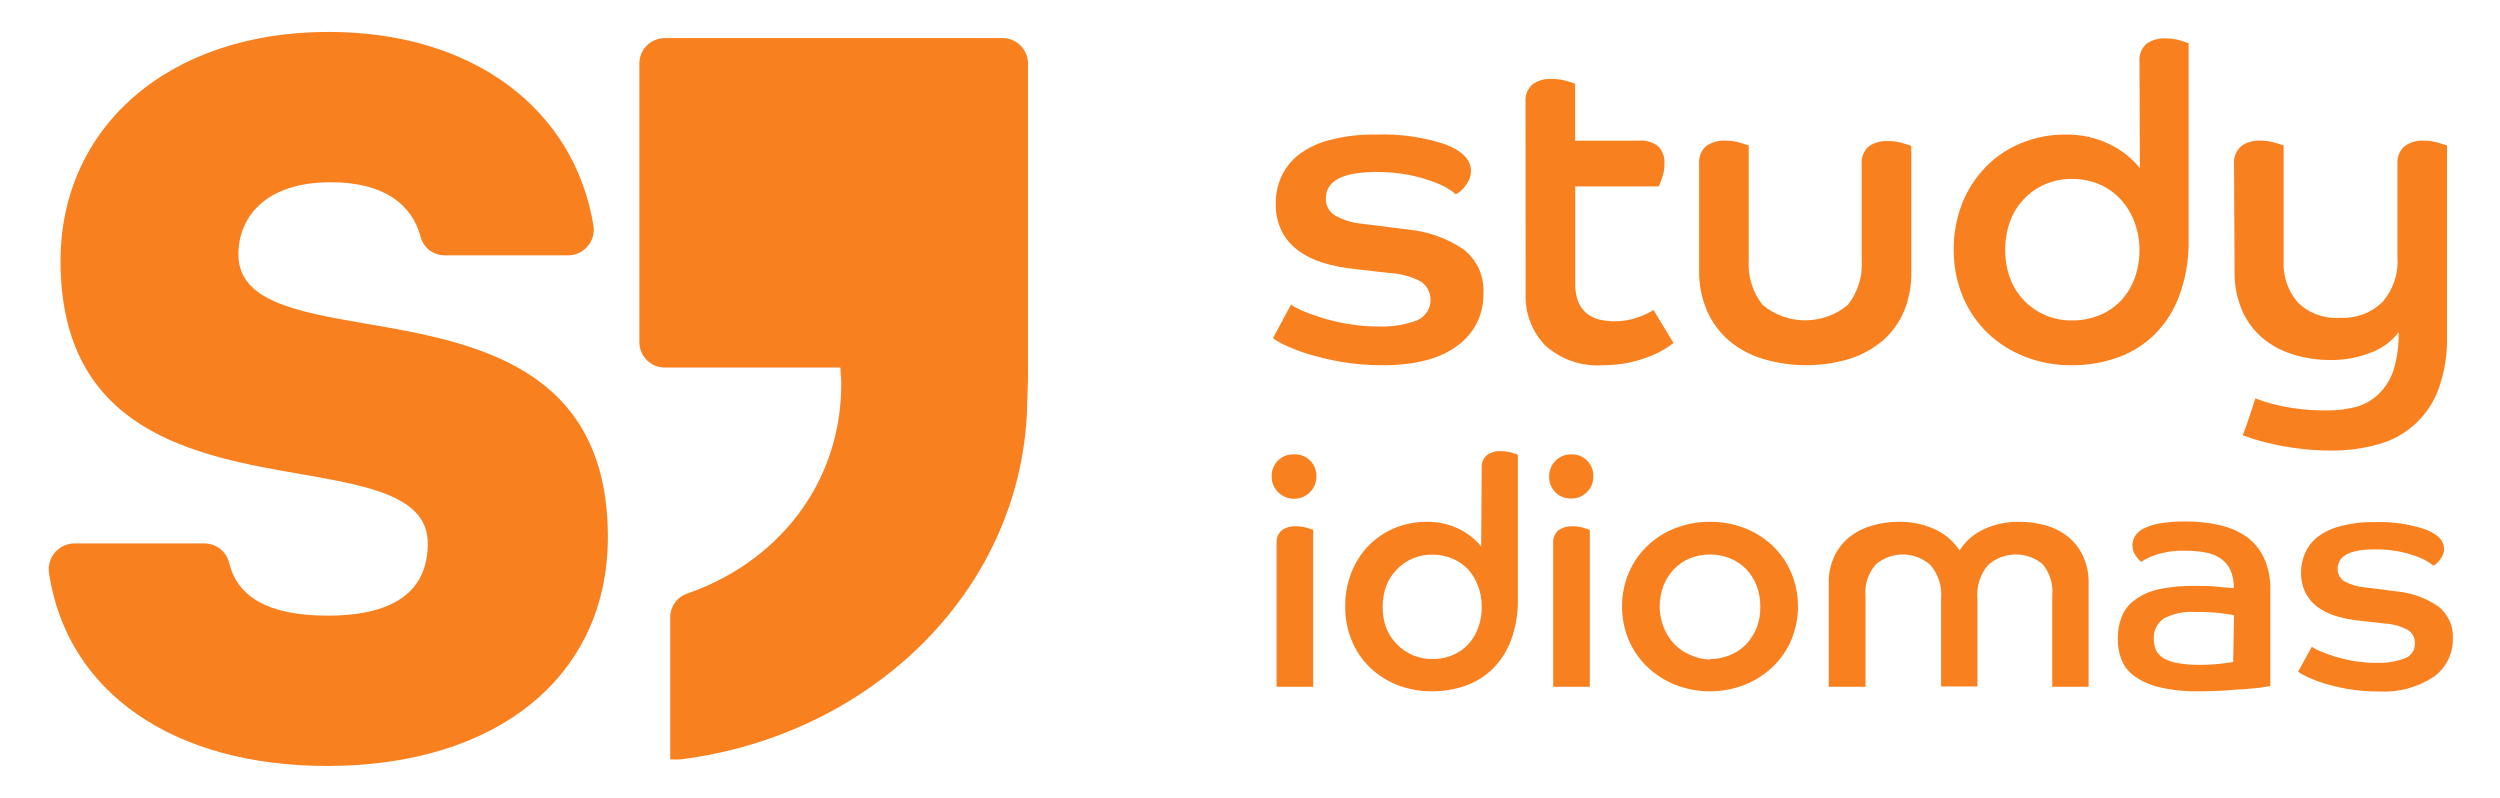 <svg width="235" height="75" viewBox="0 0 235 75" fill="none" xmlns="http://www.w3.org/2000/svg">
<path d="M121.35 28.64C121.666 28.851 122.001 29.031 122.35 29.18C122.84 29.39 123.45 29.62 124.17 29.85C124.982 30.102 125.811 30.299 126.65 30.44C127.64 30.613 128.644 30.697 129.65 30.69C130.834 30.731 132.016 30.544 133.13 30.14C133.481 30.006 133.79 29.78 134.024 29.485C134.257 29.191 134.407 28.838 134.457 28.466C134.507 28.093 134.456 27.714 134.309 27.368C134.161 27.022 133.923 26.722 133.62 26.5C132.678 25.989 131.631 25.702 130.56 25.66L127.36 25.29C126.343 25.193 125.338 24.995 124.36 24.7C123.515 24.447 122.721 24.052 122.01 23.53C121.362 23.051 120.835 22.428 120.47 21.71C120.082 20.899 119.894 20.008 119.92 19.11C119.916 18.26 120.09 17.419 120.43 16.64C120.794 15.829 121.35 15.118 122.05 14.57C122.924 13.9 123.929 13.419 125 13.16C126.41 12.792 127.863 12.62 129.32 12.65C131.559 12.562 133.795 12.881 135.92 13.59C137.49 14.22 138.27 15.04 138.27 16.05C138.274 16.346 138.213 16.64 138.09 16.91C137.976 17.14 137.838 17.358 137.68 17.56C137.544 17.736 137.386 17.894 137.21 18.03C137.096 18.122 136.972 18.199 136.84 18.26C136.617 18.069 136.38 17.895 136.13 17.74C135.654 17.461 135.152 17.23 134.63 17.05C133.897 16.787 133.145 16.579 132.38 16.43C131.39 16.248 130.386 16.161 129.38 16.17C126.207 16.17 124.623 17 124.63 18.66C124.618 18.986 124.695 19.31 124.854 19.596C125.013 19.881 125.246 20.118 125.53 20.28C126.328 20.709 127.207 20.968 128.11 21.04L132.28 21.57C134.169 21.734 135.985 22.374 137.56 23.43C138.188 23.916 138.687 24.548 139.015 25.272C139.343 25.995 139.489 26.787 139.44 27.58C139.465 28.535 139.256 29.483 138.831 30.339C138.405 31.195 137.777 31.933 137 32.49C135.373 33.717 133.04 34.33 130 34.33C128.659 34.34 127.321 34.23 126 34C124.942 33.814 123.897 33.563 122.87 33.25C122.135 33.018 121.417 32.737 120.72 32.41C120.347 32.238 119.992 32.03 119.66 31.79L121.35 28.64Z" fill="#F8801F"/>
<path d="M143.4 9.58C143.374 9.274 143.419 8.965 143.532 8.679C143.645 8.393 143.822 8.137 144.05 7.93C144.576 7.564 145.21 7.384 145.85 7.42C146.313 7.416 146.774 7.477 147.22 7.6C147.504 7.676 147.785 7.766 148.06 7.87V13.22H154C154.682 13.15 155.365 13.351 155.9 13.78C156.098 13.996 156.249 14.251 156.345 14.527C156.442 14.804 156.481 15.098 156.46 15.39C156.465 15.829 156.394 16.265 156.25 16.68C156.16 16.968 156.05 17.248 155.92 17.52H148.07V26.64C148.051 27.233 148.15 27.825 148.36 28.38C148.527 28.801 148.799 29.173 149.15 29.46C149.498 29.739 149.905 29.938 150.34 30.04C150.803 30.145 151.275 30.198 151.75 30.2C152.503 30.208 153.251 30.083 153.96 29.83C154.476 29.659 154.969 29.427 155.43 29.14L157.31 32.24C157.1 32.41 156.79 32.61 156.4 32.86C155.936 33.135 155.447 33.366 154.94 33.55C154.316 33.788 153.674 33.975 153.02 34.11C152.252 34.259 151.472 34.332 150.69 34.33C149.705 34.402 148.715 34.274 147.78 33.955C146.845 33.635 145.985 33.13 145.25 32.47C144.628 31.822 144.145 31.054 143.829 30.214C143.512 29.373 143.37 28.477 143.41 27.58L143.4 9.58Z" fill="#F8801F"/>
<path d="M159.72 15.39C159.693 15.082 159.737 14.772 159.85 14.484C159.963 14.195 160.141 13.938 160.37 13.73C160.91 13.36 161.557 13.181 162.21 13.22C162.667 13.214 163.122 13.278 163.56 13.41L164.38 13.67V24.43C164.274 25.957 164.741 27.469 165.69 28.67C166.815 29.602 168.229 30.112 169.69 30.112C171.151 30.112 172.565 29.602 173.69 28.67C174.639 27.469 175.106 25.957 175 24.43V15.43C174.973 15.122 175.017 14.812 175.13 14.524C175.243 14.236 175.421 13.978 175.65 13.77C176.176 13.404 176.81 13.224 177.45 13.26C177.92 13.252 178.389 13.316 178.84 13.45L179.66 13.71V25.45C179.7 26.732 179.476 28.009 179 29.2C178.556 30.274 177.871 31.231 177 32C176.068 32.782 174.991 33.374 173.83 33.74C171.187 34.526 168.373 34.526 165.73 33.74C164.544 33.39 163.444 32.798 162.5 32C161.62 31.228 160.92 30.272 160.45 29.2C159.946 28.015 159.697 26.737 159.72 25.45V15.39Z" fill="#F8801F"/>
<path d="M201.11 5.78C201.083 5.477 201.126 5.171 201.235 4.887C201.344 4.603 201.517 4.347 201.74 4.14C202.27 3.756 202.917 3.568 203.57 3.61C204.023 3.605 204.474 3.665 204.91 3.79L205.73 4.06V22.51C205.767 24.277 205.483 26.035 204.89 27.7C204.398 29.083 203.609 30.343 202.58 31.39C201.598 32.368 200.414 33.119 199.11 33.59C197.705 34.093 196.222 34.343 194.73 34.33C193.211 34.349 191.702 34.07 190.29 33.51C188.987 32.998 187.797 32.233 186.79 31.26C185.795 30.285 185.009 29.118 184.48 27.83C183.921 26.452 183.639 24.977 183.65 23.49C183.632 22 183.9 20.52 184.44 19.13C184.945 17.853 185.696 16.688 186.65 15.7C187.601 14.728 188.741 13.963 190 13.45C191.32 12.909 192.734 12.637 194.16 12.65C195.603 12.621 197.033 12.936 198.33 13.57C199.42 14.101 200.382 14.861 201.15 15.8L201.11 5.78ZM201.11 23.49C201.114 22.595 200.955 21.707 200.64 20.87C200.35 20.087 199.912 19.367 199.35 18.75C198.792 18.14 198.11 17.656 197.35 17.33C196.541 16.984 195.669 16.81 194.79 16.82C193.939 16.802 193.093 16.963 192.308 17.292C191.522 17.621 190.815 18.111 190.23 18.73C189.657 19.331 189.217 20.047 188.94 20.83C188.635 21.683 188.482 22.584 188.49 23.49C188.48 24.39 188.633 25.284 188.94 26.13C189.225 26.907 189.663 27.617 190.23 28.22C190.817 28.835 191.526 29.322 192.31 29.649C193.095 29.976 193.94 30.136 194.79 30.12C195.667 30.127 196.537 29.96 197.35 29.63C198.104 29.325 198.785 28.865 199.35 28.28C199.916 27.677 200.355 26.966 200.64 26.19C200.959 25.326 201.119 24.411 201.11 23.49Z" fill="#F8801F"/>
<path d="M210 15.39C209.977 15.087 210.024 14.782 210.137 14.5C210.249 14.217 210.425 13.964 210.65 13.76C211.168 13.375 211.805 13.184 212.45 13.22C212.914 13.214 213.375 13.278 213.82 13.41C214.24 13.53 214.52 13.62 214.66 13.67V24.59C214.6 25.997 215.079 27.374 216 28.44C216.526 28.95 217.155 29.342 217.845 29.588C218.535 29.835 219.27 29.931 220 29.87C220.718 29.91 221.436 29.802 222.111 29.553C222.785 29.303 223.401 28.918 223.92 28.42C224.432 27.84 224.823 27.163 225.07 26.43C225.317 25.697 225.416 24.922 225.36 24.15V15.39C225.337 15.087 225.384 14.782 225.497 14.5C225.609 14.217 225.785 13.964 226.01 13.76C226.528 13.375 227.165 13.184 227.81 13.22C228.274 13.214 228.735 13.278 229.18 13.41L230.02 13.67V31.59C230.063 33.267 229.799 34.938 229.24 36.52C228.789 37.781 228.041 38.914 227.059 39.824C226.077 40.734 224.891 41.395 223.6 41.75C222.15 42.166 220.648 42.368 219.14 42.35C218.113 42.358 217.088 42.294 216.07 42.16C215.24 42.059 214.415 41.915 213.6 41.73C212.87 41.57 212.28 41.41 211.82 41.26C211.36 41.11 211.03 41 210.82 40.92C211.04 40.34 211.25 39.76 211.44 39.18L212.01 37.44C212.197 37.52 212.497 37.63 212.91 37.77C213.32 37.9 213.81 38.03 214.38 38.15C215.024 38.289 215.675 38.393 216.33 38.46C217.097 38.542 217.868 38.583 218.64 38.58C219.604 38.594 220.566 38.48 221.5 38.24C222.302 38.011 223.035 37.585 223.63 37C224.261 36.375 224.732 35.607 225 34.76C225.341 33.612 225.499 32.417 225.47 31.22C224.821 32.09 223.931 32.751 222.91 33.12C221.697 33.611 220.398 33.855 219.09 33.84C217.855 33.848 216.627 33.662 215.45 33.29C214.395 32.956 213.419 32.412 212.58 31.69C211.772 30.974 211.137 30.085 210.72 29.09C210.254 27.966 210.026 26.757 210.05 25.54L210 15.39Z" fill="#F8801F"/>
<path d="M121.67 42.71C121.945 42.7 122.218 42.747 122.474 42.848C122.729 42.948 122.961 43.1 123.156 43.294C123.35 43.489 123.502 43.721 123.602 43.976C123.703 44.232 123.75 44.506 123.74 44.78C123.747 45.055 123.697 45.328 123.594 45.583C123.491 45.837 123.336 46.068 123.14 46.26C122.944 46.458 122.71 46.616 122.453 46.723C122.195 46.831 121.919 46.886 121.64 46.886C121.361 46.886 121.085 46.831 120.827 46.723C120.57 46.616 120.336 46.458 120.14 46.26C119.944 46.068 119.789 45.837 119.686 45.583C119.583 45.328 119.533 45.055 119.54 44.78C119.53 44.505 119.577 44.23 119.679 43.974C119.78 43.718 119.933 43.485 120.128 43.291C120.323 43.096 120.557 42.944 120.813 42.845C121.07 42.745 121.345 42.699 121.62 42.71H121.67Z" fill="#F8801F"/>
<path d="M120 51.07C119.979 50.843 120.011 50.615 120.094 50.403C120.178 50.191 120.31 50.001 120.48 49.85C120.878 49.575 121.357 49.441 121.84 49.47C122.178 49.467 122.515 49.514 122.84 49.61L123.44 49.8V64.56H120V51.07Z" fill="#F8801F"/>
<path d="M139.28 44C139.261 43.777 139.293 43.553 139.374 43.345C139.456 43.137 139.584 42.95 139.75 42.8C140.133 42.516 140.604 42.377 141.08 42.41C141.418 42.405 141.755 42.449 142.08 42.54L142.68 42.74V56.3C142.706 57.597 142.496 58.888 142.06 60.11C141.695 61.125 141.115 62.049 140.36 62.82C139.638 63.539 138.768 64.092 137.81 64.44C136.777 64.808 135.687 64.991 134.59 64.98C133.475 64.992 132.368 64.788 131.33 64.38C130.374 64.003 129.501 63.442 128.76 62.73C128.025 62.013 127.447 61.151 127.06 60.2C126.646 59.191 126.439 58.11 126.45 57.02C126.435 55.926 126.632 54.839 127.03 53.82C127.397 52.878 127.948 52.018 128.65 51.29C129.345 50.583 130.175 50.021 131.09 49.64C132.041 49.248 133.061 49.047 134.09 49.05C135.153 49.03 136.205 49.263 137.16 49.73C137.963 50.116 138.67 50.676 139.23 51.37L139.28 44ZM139.28 57C139.288 56.34 139.169 55.685 138.93 55.07C138.717 54.496 138.398 53.967 137.99 53.51C137.579 53.078 137.081 52.738 136.53 52.51C135.936 52.257 135.296 52.131 134.65 52.14C134.026 52.125 133.405 52.241 132.828 52.481C132.251 52.72 131.731 53.078 131.3 53.53C130.864 53.973 130.524 54.5 130.3 55.08C130.071 55.721 129.959 56.399 129.97 57.08C129.964 57.741 130.076 58.398 130.3 59.02C130.524 59.594 130.864 60.115 131.3 60.55C131.732 61.001 132.253 61.358 132.829 61.599C133.405 61.84 134.025 61.96 134.65 61.95C135.294 61.957 135.934 61.835 136.53 61.59C137.081 61.361 137.578 61.021 137.99 60.59C138.402 60.148 138.722 59.627 138.93 59.06C139.183 58.404 139.302 57.703 139.28 57Z" fill="#F8801F"/>
<path d="M147.7 42.71C147.975 42.7 148.248 42.747 148.504 42.848C148.759 42.948 148.991 43.1 149.186 43.294C149.38 43.489 149.532 43.721 149.632 43.976C149.733 44.232 149.78 44.505 149.77 44.78C149.777 45.055 149.727 45.328 149.624 45.583C149.521 45.837 149.366 46.068 149.17 46.26C148.979 46.455 148.75 46.609 148.497 46.712C148.244 46.815 147.973 46.866 147.7 46.86C147.424 46.871 147.148 46.825 146.891 46.725C146.633 46.624 146.4 46.471 146.204 46.276C146.009 46.081 145.856 45.847 145.755 45.589C145.655 45.332 145.609 45.056 145.62 44.78C145.614 44.507 145.665 44.236 145.768 43.983C145.871 43.73 146.025 43.501 146.22 43.31C146.412 43.114 146.643 42.959 146.898 42.856C147.152 42.753 147.425 42.703 147.7 42.71Z" fill="#F8801F"/>
<path d="M146 51.07C145.979 50.843 146.011 50.615 146.094 50.403C146.178 50.191 146.31 50.001 146.48 49.85C146.879 49.577 147.357 49.444 147.84 49.47C148.179 49.467 148.515 49.514 148.84 49.61L149.44 49.8V64.56H146V51.07Z" fill="#F8801F"/>
<path d="M160.74 49.05C161.858 49.041 162.968 49.245 164.01 49.65C164.986 50.032 165.879 50.599 166.64 51.32C167.386 52.036 167.978 52.897 168.38 53.85C168.796 54.85 169.01 55.922 169.01 57.005C169.01 58.088 168.796 59.16 168.38 60.16C167.975 61.108 167.383 61.965 166.64 62.68C165.874 63.405 164.979 63.978 164 64.37C161.9 65.188 159.57 65.188 157.47 64.37C156.494 63.98 155.601 63.406 154.84 62.68C154.097 61.965 153.505 61.108 153.1 60.16C152.684 59.16 152.469 58.088 152.469 57.005C152.469 55.922 152.684 54.85 153.1 53.85C153.502 52.897 154.094 52.036 154.84 51.32C155.599 50.596 156.492 50.029 157.47 49.65C158.512 49.244 159.622 49.04 160.74 49.05ZM160.74 61.95C161.393 61.955 162.039 61.825 162.64 61.57C163.2 61.343 163.708 61.003 164.13 60.57C164.558 60.117 164.897 59.588 165.13 59.01C165.362 58.39 165.478 57.732 165.47 57.07C165.48 56.388 165.365 55.71 165.13 55.07C164.905 54.482 164.565 53.945 164.13 53.49C163.706 53.06 163.199 52.72 162.64 52.49C161.418 51.997 160.052 51.997 158.83 52.49C158.277 52.72 157.777 53.06 157.36 53.49C156.925 53.945 156.585 54.482 156.36 55.07C156.121 55.709 156.003 56.388 156.01 57.07C156.019 57.732 156.152 58.386 156.4 59C156.633 59.578 156.972 60.107 157.4 60.56C157.815 60.992 158.316 61.333 158.87 61.56C159.457 61.833 160.093 61.982 160.74 62V61.95Z" fill="#F8801F"/>
<path d="M171.9 54.85C171.876 53.982 172.05 53.12 172.41 52.33C172.733 51.631 173.208 51.013 173.8 50.52C174.42 50.026 175.13 49.656 175.89 49.43C176.739 49.172 177.622 49.044 178.51 49.05C179.66 49.031 180.801 49.267 181.85 49.74C182.805 50.169 183.617 50.863 184.19 51.74C184.756 50.869 185.557 50.175 186.5 49.74C187.528 49.267 188.649 49.031 189.78 49.05C190.656 49.044 191.529 49.165 192.37 49.41C193.126 49.627 193.83 49.994 194.44 50.49C195.028 50.984 195.499 51.602 195.82 52.3C196.175 53.092 196.349 53.953 196.33 54.82V64.56H192.91V56C192.965 55.463 192.912 54.92 192.752 54.405C192.592 53.889 192.329 53.411 191.98 53C191.254 52.413 190.343 52.101 189.41 52.121C188.476 52.142 187.58 52.492 186.88 53.11C186.504 53.551 186.222 54.064 186.05 54.618C185.878 55.171 185.82 55.754 185.88 56.33V64.53H182.46V56.33C182.519 55.754 182.461 55.171 182.29 54.618C182.118 54.064 181.835 53.551 181.46 53.11C180.76 52.489 179.862 52.139 178.927 52.122C177.991 52.105 177.081 52.424 176.36 53.02C175.994 53.423 175.716 53.898 175.544 54.415C175.372 54.931 175.309 55.478 175.36 56.02V64.56H171.9V54.85Z" fill="#F8801F"/>
<path d="M213.41 64.5C213.21 64.5 212.89 64.59 212.46 64.64L210.94 64.79C210.36 64.79 209.71 64.88 208.99 64.92C208.27 64.96 207.52 64.98 206.73 64.98C205.441 65.012 204.154 64.877 202.9 64.58C202.056 64.379 201.261 64.012 200.56 63.5C200.028 63.099 199.622 62.554 199.39 61.93C199.175 61.347 199.067 60.731 199.07 60.11C199.052 59.372 199.181 58.638 199.45 57.95C199.701 57.322 200.128 56.781 200.68 56.39C201.348 55.902 202.111 55.561 202.92 55.39C204.025 55.16 205.152 55.053 206.28 55.07C207.04 55.07 207.77 55.07 208.45 55.15C209.13 55.23 209.64 55.24 209.98 55.28C209.998 54.682 209.882 54.087 209.64 53.54C209.424 53.103 209.096 52.73 208.69 52.46C208.251 52.185 207.761 52.002 207.25 51.92C206.632 51.816 206.007 51.766 205.38 51.77C204.448 51.739 203.517 51.871 202.63 52.16C202.145 52.316 201.684 52.538 201.26 52.82C201.078 52.647 200.914 52.456 200.77 52.25C200.557 51.96 200.445 51.609 200.45 51.25C200.455 50.958 200.534 50.672 200.68 50.42C200.87 50.11 201.144 49.861 201.47 49.7C201.955 49.456 202.474 49.288 203.01 49.2C203.813 49.067 204.626 49.007 205.44 49.02C206.527 49.011 207.611 49.128 208.67 49.37C209.57 49.567 210.422 49.937 211.18 50.46C211.888 50.977 212.452 51.665 212.82 52.46C213.24 53.403 213.441 54.428 213.41 55.46V64.5ZM210 57.83L208.87 57.65C208.047 57.555 207.218 57.515 206.39 57.53C205.353 57.447 204.313 57.658 203.39 58.14C203.08 58.355 202.831 58.646 202.668 58.987C202.505 59.327 202.433 59.704 202.46 60.08C202.455 60.423 202.52 60.763 202.65 61.08C202.796 61.395 203.033 61.66 203.33 61.84C203.732 62.082 204.177 62.245 204.64 62.32C205.3 62.44 205.97 62.497 206.64 62.49C207.375 62.499 208.11 62.462 208.84 62.38C209.38 62.31 209.74 62.26 209.92 62.22L210 57.83Z" fill="#F8801F"/>
<path d="M217.31 60.8C217.549 60.96 217.803 61.094 218.07 61.2C218.504 61.387 218.948 61.55 219.4 61.69C219.996 61.876 220.604 62.023 221.22 62.13C221.957 62.254 222.703 62.315 223.45 62.31C224.318 62.337 225.184 62.198 226 61.9C226.297 61.808 226.556 61.622 226.736 61.369C226.917 61.116 227.009 60.811 227 60.5C227.013 60.252 226.963 60.005 226.852 59.782C226.742 59.56 226.576 59.369 226.37 59.23C225.676 58.856 224.907 58.645 224.12 58.61L221.77 58.34C221.02 58.268 220.28 58.12 219.56 57.9C218.942 57.717 218.361 57.429 217.84 57.05C217.365 56.696 216.978 56.238 216.71 55.71C216.424 55.115 216.284 54.46 216.3 53.8C216.299 53.173 216.428 52.554 216.68 51.98C216.947 51.384 217.355 50.862 217.87 50.46C218.502 49.987 219.223 49.646 219.99 49.46C221.024 49.187 222.091 49.059 223.16 49.08C224.805 49.013 226.449 49.247 228.01 49.77C229.16 50.23 229.74 50.83 229.74 51.58C229.748 51.799 229.7 52.016 229.6 52.21C229.516 52.38 229.416 52.541 229.3 52.69C229.213 52.805 229.112 52.909 229 53C228.918 53.068 228.827 53.126 228.73 53.17C228.565 53.027 228.388 52.9 228.2 52.79C227.852 52.582 227.484 52.411 227.1 52.28C225.859 51.834 224.548 51.618 223.23 51.64C220.9 51.64 219.74 52.25 219.74 53.47C219.73 53.71 219.787 53.948 219.903 54.157C220.02 54.367 220.192 54.541 220.4 54.66C220.985 54.972 221.629 55.16 222.29 55.21L225.36 55.6C226.734 55.738 228.051 56.22 229.19 57C229.644 57.353 230.006 57.809 230.247 58.331C230.487 58.854 230.598 59.426 230.57 60C230.589 60.702 230.436 61.398 230.124 62.028C229.812 62.657 229.351 63.2 228.78 63.61C227.259 64.619 225.452 65.106 223.63 65C222.642 65.008 221.654 64.928 220.68 64.76C219.902 64.627 219.134 64.443 218.38 64.21C217.84 64.04 217.312 63.833 216.8 63.59C216.526 63.465 216.265 63.314 216.02 63.14L217.31 60.8Z" fill="#F8801F"/>
<path d="M94.25 3.58H62.49C62.174 3.58 61.86 3.643 61.568 3.765C61.276 3.887 61.012 4.065 60.789 4.291C60.567 4.516 60.392 4.783 60.273 5.076C60.155 5.37 60.096 5.684 60.1 6V32.16C60.1 32.794 60.352 33.402 60.8 33.85C61.248 34.298 61.856 34.55 62.49 34.55H79C79 35.05 79.08 35.55 79.08 36.07C79.08 45.56 72.98 52.95 64.49 55.83C64.042 56.006 63.659 56.315 63.393 56.716C63.126 57.116 62.989 57.589 63 58.07V71.38C63.333 71.403 63.667 71.403 64 71.38C81.73 69.13 95.71 55.76 96.53 38.85C96.53 37.73 96.67 35.95 96.63 34.52V6C96.634 5.684 96.575 5.371 96.458 5.079C96.34 4.786 96.165 4.519 95.944 4.294C95.723 4.069 95.459 3.89 95.169 3.768C94.878 3.645 94.566 3.581 94.25 3.58Z" fill="#F8801F"/>
<path d="M57.14 50.47C57.14 34.36 44.38 32.13 34.31 30.41C27.77 29.29 22.41 28.28 22.41 23.92C22.41 20.47 24.88 17.13 31.1 17.13C36.17 17.13 38.79 19.31 39.55 22.31C39.689 22.803 39.987 23.235 40.398 23.541C40.808 23.847 41.308 24.008 41.82 24H53.39C53.737 24.002 54.081 23.929 54.398 23.786C54.714 23.643 54.996 23.434 55.224 23.171C55.452 22.909 55.621 22.601 55.718 22.268C55.816 21.934 55.84 21.584 55.79 21.24C54 10.24 44.46 3 30.88 3C15.77 3 5.69 12 5.69 24.53C5.69 40.64 18.45 42.87 28.41 44.59C34.85 45.71 40.21 46.72 40.21 51.08C40.21 55.23 37.52 57.87 30.77 57.87C25.09 57.87 22.3 56.01 21.55 52.94C21.426 52.412 21.128 51.941 20.703 51.603C20.279 51.266 19.752 51.081 19.21 51.08H7C6.648 51.083 6.301 51.161 5.982 51.311C5.664 51.46 5.381 51.677 5.154 51.946C4.927 52.214 4.761 52.529 4.667 52.868C4.573 53.207 4.554 53.563 4.61 53.91C6.33 65.12 16.31 72 30.77 72C46.63 72 57.14 63.65 57.14 50.47Z" fill="#F8801F"/>
</svg>
